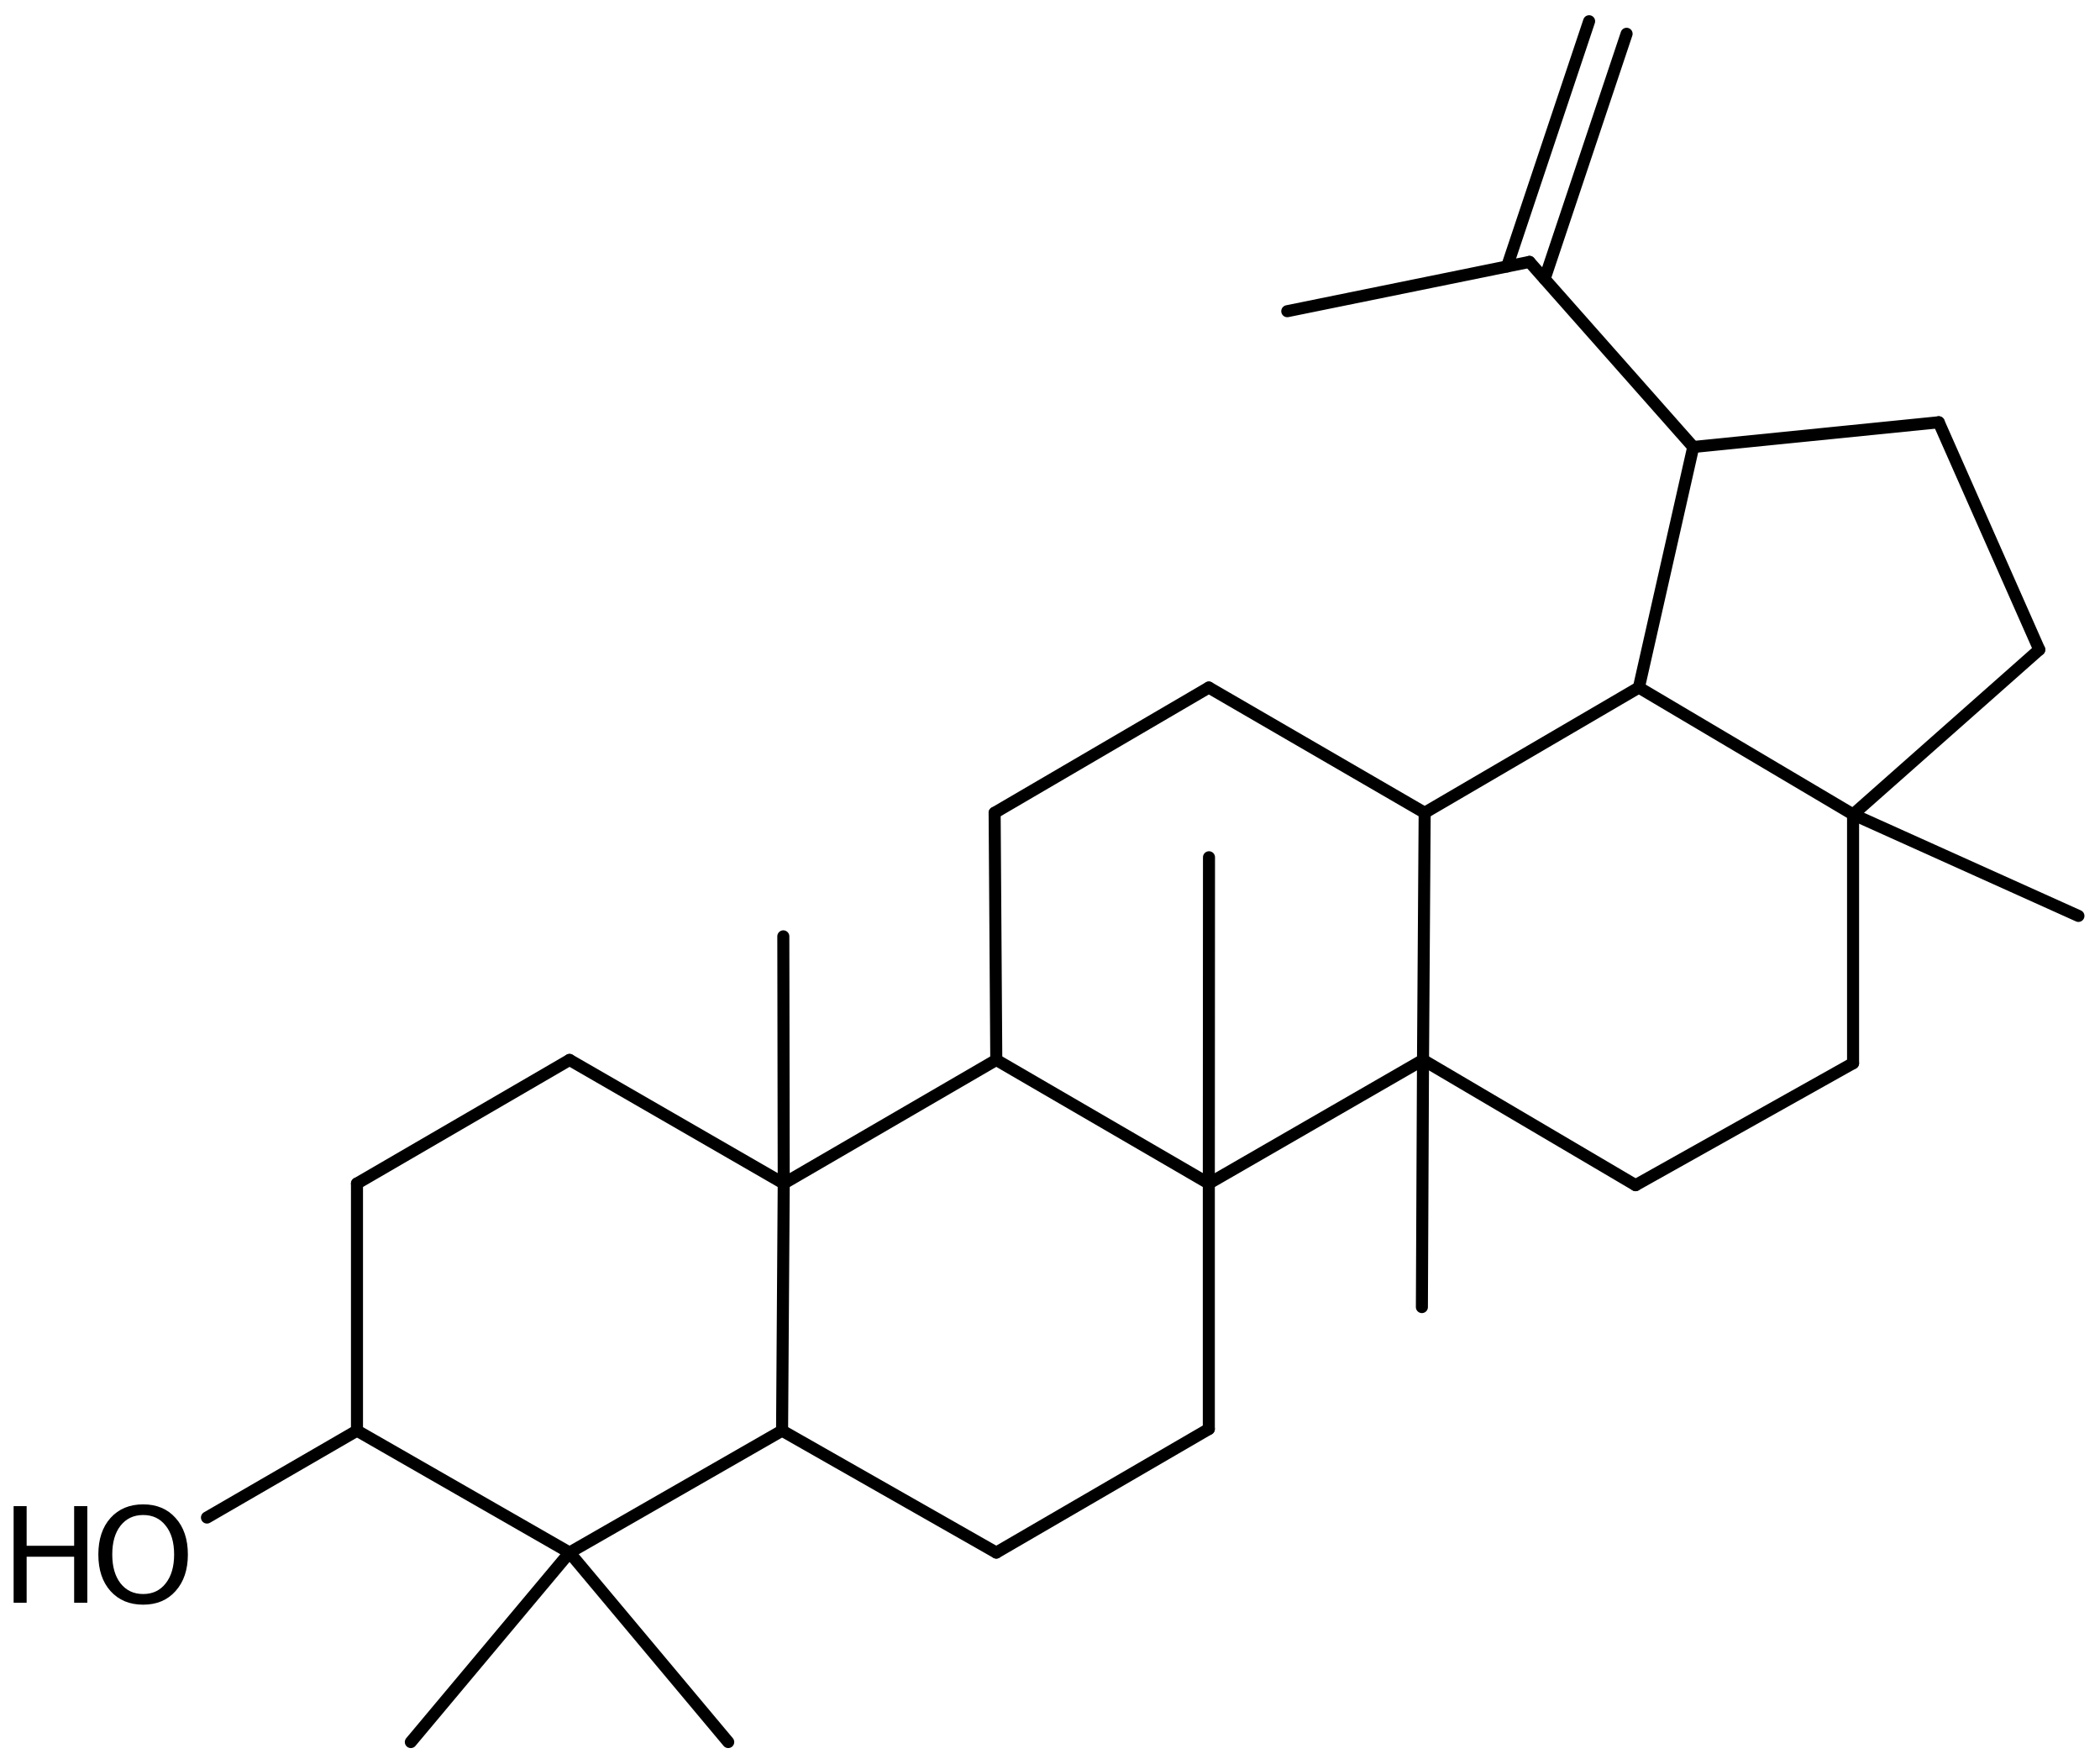 <?xml version='1.0' encoding='UTF-8'?>
<!DOCTYPE svg PUBLIC "-//W3C//DTD SVG 1.1//EN" "http://www.w3.org/Graphics/SVG/1.1/DTD/svg11.dtd">
<svg version='1.2' xmlns='http://www.w3.org/2000/svg' xmlns:xlink='http://www.w3.org/1999/xlink' width='86.328mm' height='72.522mm' viewBox='0 0 86.328 72.522'>
  <desc>Generated by the Chemistry Development Kit (http://github.com/cdk)</desc>
  <g stroke-linecap='round' stroke-linejoin='round' stroke='#000000' stroke-width='.495' fill='#000000'>
    <rect x='.0' y='.0' width='87.0' height='73.0' fill='#FFFFFF' stroke='none'/>
    <g id='mol1' class='mol'>
      <line id='mol1bnd1' class='bond' x1='52.918' y1='12.793' x2='62.874' y2='10.766'/>
      <g id='mol1bnd2' class='bond'>
        <line x1='61.954' y1='10.954' x2='65.326' y2='.873'/>
        <line x1='63.496' y1='11.469' x2='66.867' y2='1.389'/>
      </g>
      <line id='mol1bnd3' class='bond' x1='62.874' y1='10.766' x2='69.607' y2='18.375'/>
      <line id='mol1bnd4' class='bond' x1='69.607' y1='18.375' x2='79.699' y2='17.359'/>
      <line id='mol1bnd5' class='bond' x1='79.699' y1='17.359' x2='83.831' y2='26.706'/>
      <line id='mol1bnd6' class='bond' x1='83.831' y1='26.706' x2='76.177' y2='33.48'/>
      <line id='mol1bnd7' class='bond' x1='76.177' y1='33.48' x2='67.372' y2='28.264'/>
      <line id='mol1bnd8' class='bond' x1='69.607' y1='18.375' x2='67.372' y2='28.264'/>
      <line id='mol1bnd9' class='bond' x1='67.372' y1='28.264' x2='58.566' y2='33.412'/>
      <line id='mol1bnd10' class='bond' x1='58.566' y1='33.412' x2='49.693' y2='28.264'/>
      <line id='mol1bnd11' class='bond' x1='49.693' y1='28.264' x2='40.888' y2='33.412'/>
      <line id='mol1bnd12' class='bond' x1='40.888' y1='33.412' x2='40.956' y2='43.572'/>
      <line id='mol1bnd13' class='bond' x1='40.956' y1='43.572' x2='32.218' y2='48.652'/>
      <line id='mol1bnd14' class='bond' x1='32.218' y1='48.652' x2='23.413' y2='43.572'/>
      <line id='mol1bnd15' class='bond' x1='23.413' y1='43.572' x2='14.675' y2='48.652'/>
      <line id='mol1bnd16' class='bond' x1='14.675' y1='48.652' x2='14.675' y2='58.812'/>
      <line id='mol1bnd17' class='bond' x1='14.675' y1='58.812' x2='23.413' y2='63.824'/>
      <line id='mol1bnd18' class='bond' x1='23.413' y1='63.824' x2='32.15' y2='58.812'/>
      <line id='mol1bnd19' class='bond' x1='32.218' y1='48.652' x2='32.15' y2='58.812'/>
      <line id='mol1bnd20' class='bond' x1='32.15' y1='58.812' x2='40.956' y2='63.824'/>
      <line id='mol1bnd21' class='bond' x1='40.956' y1='63.824' x2='49.693' y2='58.744'/>
      <line id='mol1bnd22' class='bond' x1='49.693' y1='58.744' x2='49.693' y2='48.652'/>
      <line id='mol1bnd23' class='bond' x1='40.956' y1='43.572' x2='49.693' y2='48.652'/>
      <line id='mol1bnd24' class='bond' x1='49.693' y1='48.652' x2='58.498' y2='43.572'/>
      <line id='mol1bnd25' class='bond' x1='58.566' y1='33.412' x2='58.498' y2='43.572'/>
      <line id='mol1bnd26' class='bond' x1='58.498' y1='43.572' x2='67.236' y2='48.72'/>
      <line id='mol1bnd27' class='bond' x1='67.236' y1='48.72' x2='76.177' y2='43.707'/>
      <line id='mol1bnd28' class='bond' x1='76.177' y1='33.48' x2='76.177' y2='43.707'/>
      <line id='mol1bnd29' class='bond' x1='58.498' y1='43.572' x2='58.452' y2='53.732'/>
      <line id='mol1bnd30' class='bond' x1='49.693' y1='48.652' x2='49.7' y2='35.241'/>
      <line id='mol1bnd31' class='bond' x1='23.413' y1='63.824' x2='16.889' y2='71.613'/>
      <line id='mol1bnd32' class='bond' x1='23.413' y1='63.824' x2='29.936' y2='71.613'/>
      <line id='mol1bnd33' class='bond' x1='14.675' y1='58.812' x2='8.508' y2='62.384'/>
      <line id='mol1bnd34' class='bond' x1='32.218' y1='48.652' x2='32.201' y2='38.492'/>
      <line id='mol1bnd35' class='bond' x1='76.177' y1='33.48' x2='85.441' y2='37.652'/>
      <g id='mol1atm29' class='atom'>
        <path d='M5.886 62.28q-.584 .0 -.93 .438q-.341 .432 -.341 1.186q.0 .748 .341 1.186q.346 .438 .93 .438q.584 .0 .925 -.438q.347 -.438 .347 -1.186q-.0 -.754 -.347 -1.186q-.341 -.438 -.925 -.438zM5.886 61.842q.834 .0 1.332 .56q.505 .559 .505 1.502q.0 .937 -.505 1.502q-.498 .56 -1.332 .56q-.839 .0 -1.344 -.56q-.499 -.559 -.499 -1.502q.0 -.943 .499 -1.502q.505 -.56 1.344 -.56z' stroke='none'/>
        <path d='M.56 61.915h.535v1.63h1.953v-1.63h.541v3.972h-.541v-1.892h-1.953v1.892h-.535v-3.972z' stroke='none'/>
      </g>
    </g>
  </g>
</svg>

